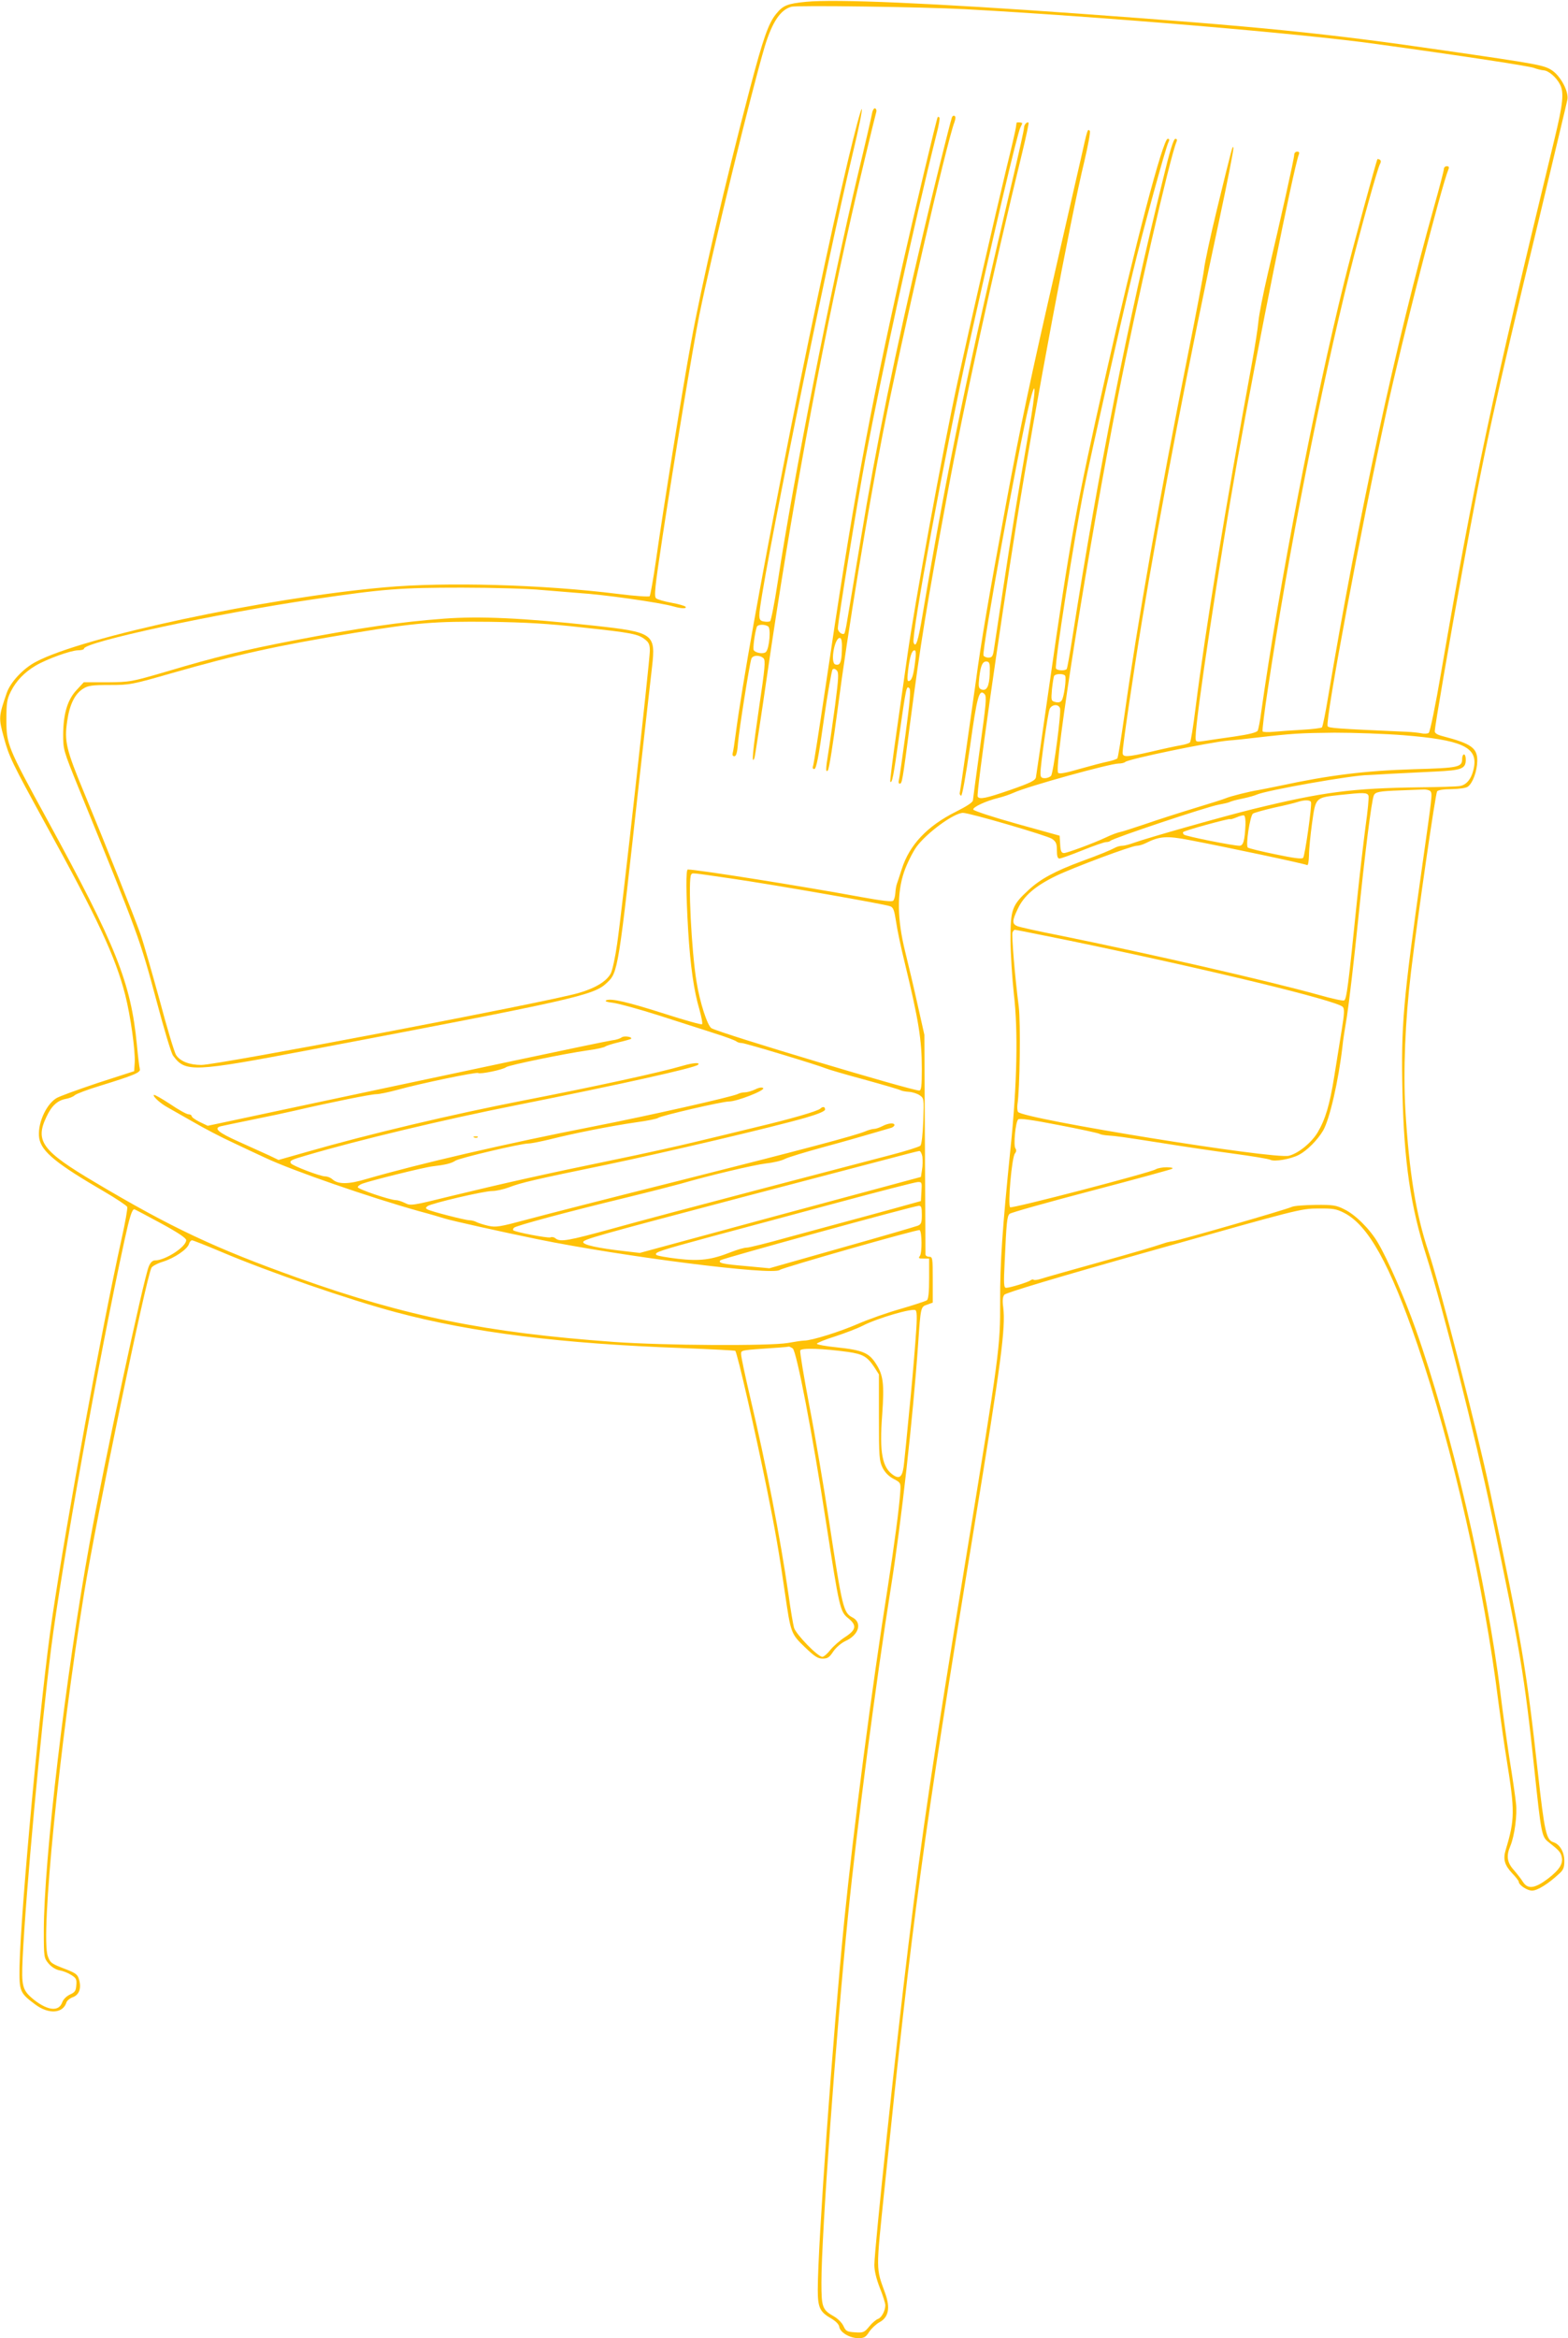 <?xml version="1.0" standalone="no"?>
<!DOCTYPE svg PUBLIC "-//W3C//DTD SVG 20010904//EN"
 "http://www.w3.org/TR/2001/REC-SVG-20010904/DTD/svg10.dtd">
<svg version="1.0" xmlns="http://www.w3.org/2000/svg"
 width="859pt" height="1280pt" viewBox="0 0 859 1280"
 preserveAspectRatio="xMidYMid meet">
<g transform="translate(0,1280) scale(0.1,-0.1)"
fill="#ffc107" stroke="none">
<path d="M4415 12790 c-101 -10 -125 -19 -163 -66 -42 -51 -71 -133 -143 -406
-138 -525 -265 -1072 -324 -1397 -42 -226 -153 -915 -191 -1186 -15 -104 -31
-194 -35 -199 -4 -4 -82 1 -176 13 -410 51 -938 66 -1273 36 -656 -58 -1656
-271 -1913 -408 -70 -36 -140 -112 -160 -170 -45 -131 -45 -137 -16 -244 29
-107 44 -137 228 -473 288 -523 383 -727 437 -937 29 -114 56 -307 52 -370
l-3 -47 -201 -65 c-110 -37 -213 -74 -227 -84 -59 -38 -104 -147 -92 -219 13
-73 94 -139 359 -293 65 -38 120 -75 123 -82 3 -7 -11 -86 -31 -175 -111 -503
-298 -1524 -380 -2073 -63 -425 -172 -1591 -179 -1910 -2 -137 1 -145 87 -209
73 -54 151 -49 170 12 3 10 19 23 36 29 34 13 47 49 33 96 -7 27 -18 35 -68
55 -84 32 -89 35 -103 73 -41 110 64 1158 199 1989 67 412 339 1724 369 1780
5 9 33 24 63 33 63 20 132 67 142 96 3 12 11 21 17 21 6 0 79 -29 162 -64 257
-109 700 -262 956 -330 420 -112 907 -172 1569 -196 157 -6 287 -13 289 -15
11 -10 112 -453 173 -755 46 -226 70 -367 99 -570 32 -220 33 -224 109 -297
53 -51 71 -63 98 -63 27 0 37 7 58 39 15 22 43 46 66 57 74 33 94 100 40 129
-51 26 -56 49 -131 540 -28 182 -75 460 -106 619 -30 159 -53 295 -50 303 6
15 122 11 261 -8 82 -12 105 -25 143 -81 l27 -42 0 -235 c0 -216 2 -239 20
-276 13 -26 34 -47 60 -61 39 -20 40 -22 37 -70 -5 -82 -32 -287 -68 -519 -88
-554 -189 -1333 -239 -1830 -64 -647 -145 -1777 -145 -2020 0 -96 11 -121 70
-155 29 -17 46 -34 48 -49 5 -30 58 -61 104 -61 32 0 41 5 60 35 13 19 38 42
56 52 50 27 60 78 32 157 -52 144 -52 113 -4 577 154 1493 210 1907 489 3607
150 915 175 1103 161 1216 -5 35 -3 56 6 68 9 11 281 93 818 244 786 222 807
228 900 228 82 1 101 -2 144 -24 132 -68 250 -280 401 -721 193 -565 366
-1328 444 -1959 12 -91 32 -235 46 -320 44 -274 44 -320 -6 -486 -16 -52 -7
-84 36 -130 19 -20 35 -40 35 -45 0 -18 46 -49 73 -49 30 0 90 38 148 92 24
21 29 35 29 71 0 48 -25 91 -60 102 -39 12 -49 58 -85 382 -63 570 -88 719
-265 1553 -67 317 -274 1120 -335 1300 -68 203 -105 429 -126 775 -12 215 -1
487 31 755 40 328 134 976 143 988 6 7 36 12 81 12 43 1 78 6 88 14 27 20 50
85 51 140 1 71 -32 95 -190 136 -28 7 -43 16 -43 27 0 22 79 485 151 878 119
654 171 894 420 1925 82 344 153 639 156 656 7 44 -37 127 -85 159 -43 28 -72
34 -592 109 -644 94 -1009 130 -1995 201 -807 58 -1339 81 -1500 65z m865 -40
c737 -40 1856 -134 2260 -191 480 -66 839 -121 864 -131 16 -6 39 -12 52 -13
27 -1 70 -38 90 -77 23 -44 17 -105 -30 -299 -352 -1453 -439 -1864 -621
-2919 -31 -182 -61 -328 -68 -332 -7 -5 -25 -6 -42 -2 -16 3 -52 7 -80 8 -386
17 -427 20 -432 31 -13 35 184 1090 322 1720 85 392 300 1230 340 1328 5 12 2
17 -9 17 -9 0 -16 -7 -16 -15 0 -8 -24 -101 -54 -207 -210 -748 -414 -1693
-581 -2688 -14 -85 -29 -158 -33 -162 -4 -4 -53 -10 -107 -13 -55 -3 -125 -8
-156 -11 -31 -3 -59 -2 -62 2 -3 5 10 110 29 234 113 749 289 1641 450 2284
58 231 151 566 164 588 6 11 6 19 -1 24 -6 3 -12 4 -13 3 -6 -9 -139 -498
-180 -664 -167 -672 -360 -1676 -457 -2365 -6 -47 -15 -92 -19 -100 -6 -10
-46 -20 -127 -32 -65 -9 -139 -20 -165 -24 -48 -7 -48 -6 -48 22 0 99 131 966
230 1522 111 620 307 1592 335 1665 5 12 2 17 -9 17 -9 0 -16 -8 -16 -18 0
-19 -74 -352 -145 -652 -25 -107 -48 -224 -51 -260 -3 -36 -19 -137 -35 -225
-149 -810 -254 -1452 -310 -1895 -12 -96 -25 -179 -30 -184 -4 -5 -27 -12 -51
-16 -24 -4 -94 -19 -157 -34 -140 -32 -161 -33 -161 -6 0 34 58 429 106 720
101 612 262 1449 425 2203 44 205 78 379 76 387 -4 17 -4 18 -90 -335 -36
-148 -68 -297 -71 -330 -4 -33 -45 -251 -92 -485 -149 -746 -275 -1462 -344
-1955 -18 -126 -35 -233 -39 -237 -4 -4 -27 -12 -51 -17 -25 -5 -94 -23 -154
-40 -75 -22 -112 -29 -119 -22 -27 27 171 1266 329 2066 97 492 282 1298 319
1388 5 11 3 17 -6 17 -10 0 -31 -68 -67 -218 -195 -791 -352 -1584 -497 -2511
-14 -91 -28 -168 -31 -173 -7 -11 -51 -10 -59 2 -10 16 99 713 155 990 36 181
206 933 265 1175 53 222 182 690 196 716 7 14 6 19 -4 19 -26 0 -178 -576
-341 -1300 -160 -708 -194 -895 -311 -1715 -36 -253 -68 -470 -70 -481 -4 -17
-30 -30 -139 -68 -133 -46 -170 -54 -180 -37 -9 14 115 887 214 1506 99 618
297 1672 370 1970 22 94 35 164 30 169 -12 12 -12 11 -49 -154 -17 -74 -78
-340 -135 -590 -141 -614 -193 -858 -275 -1300 -95 -512 -136 -752 -165 -970
-28 -200 -84 -591 -88 -610 -2 -7 2 -14 7 -16 6 -3 25 104 49 268 39 279 50
319 80 288 12 -13 8 -54 -25 -290 -21 -151 -38 -282 -39 -291 0 -11 -34 -33
-94 -63 -156 -78 -254 -181 -296 -314 -12 -37 -24 -74 -27 -82 -3 -8 -7 -30
-8 -48 -1 -18 -6 -37 -12 -43 -7 -7 -63 0 -174 20 -320 59 -899 151 -951 151
-11 0 -10 -130 2 -335 12 -194 31 -328 62 -433 11 -40 18 -75 14 -79 -3 -4
-95 22 -204 57 -204 65 -294 86 -321 74 -10 -5 5 -10 39 -14 30 -4 143 -35
250 -69 107 -35 245 -78 305 -98 61 -19 114 -39 119 -44 6 -5 19 -9 30 -9 19
0 418 -121 461 -139 11 -5 106 -33 210 -61 105 -29 195 -55 200 -59 6 -3 25
-7 43 -8 19 -1 45 -9 59 -18 25 -17 25 -18 21 -141 -3 -74 -9 -129 -16 -136
-6 -6 -78 -29 -159 -50 -81 -21 -404 -106 -718 -188 -313 -82 -678 -179 -810
-216 -244 -67 -285 -74 -311 -54 -7 7 -21 10 -29 6 -14 -5 -193 29 -203 39 -3
3 -1 9 4 14 10 11 289 86 619 166 127 31 259 65 295 75 147 43 400 103 467
111 39 4 86 15 104 25 18 9 114 38 213 65 100 27 219 61 266 75 47 14 93 27
103 30 9 3 17 10 17 15 0 14 -34 11 -66 -6 -16 -8 -36 -15 -45 -15 -9 0 -32
-6 -50 -14 -56 -23 -329 -96 -1024 -271 -363 -91 -735 -186 -827 -211 -153
-41 -171 -44 -215 -34 -26 6 -56 16 -65 21 -10 5 -26 9 -37 9 -22 0 -209 48
-229 59 -11 6 -11 9 0 18 19 15 309 83 355 83 21 0 62 9 91 20 68 26 142 43
535 124 335 70 909 205 1090 257 69 20 107 36 107 45 0 16 -12 18 -26 5 -14
-14 -164 -57 -349 -101 -93 -23 -244 -59 -335 -81 -91 -22 -293 -67 -450 -99
-375 -77 -605 -129 -882 -196 -219 -54 -228 -56 -259 -40 -18 9 -40 16 -50 16
-31 0 -209 60 -209 71 0 5 11 14 25 19 45 17 339 90 385 95 69 8 103 16 125
31 24 15 358 94 400 94 14 0 70 11 123 24 127 32 329 72 467 92 60 8 114 19
120 24 15 12 351 90 389 90 43 0 199 61 187 73 -6 6 -22 4 -44 -7 -19 -9 -45
-16 -57 -16 -12 0 -29 -4 -38 -9 -29 -15 -494 -120 -787 -177 -482 -94 -964
-206 -1250 -289 -96 -29 -153 -29 -184 -1 -10 9 -27 16 -40 16 -27 0 -178 58
-187 71 -9 15 -2 19 88 45 282 83 754 196 1148 274 577 115 976 204 994 221
15 14 -28 11 -82 -5 -126 -37 -480 -114 -877 -191 -390 -76 -839 -182 -1184
-281 l-155 -44 -50 24 c-28 13 -104 47 -168 76 -112 50 -139 73 -100 84 9 2
87 19 172 36 85 17 193 40 240 51 194 45 413 89 441 89 17 0 69 11 117 24 126
35 430 98 441 92 12 -8 137 18 154 32 14 11 320 74 447 92 47 6 90 16 96 21 5
4 39 15 73 23 35 8 65 17 68 19 10 11 -39 18 -51 8 -8 -6 -31 -14 -52 -16 -22
-3 -271 -55 -554 -115 -283 -60 -773 -164 -1089 -231 l-573 -122 -44 21 c-24
12 -44 26 -44 32 0 5 -8 10 -18 10 -9 0 -55 25 -100 56 -46 30 -86 53 -89 50
-8 -7 35 -46 73 -67 16 -9 78 -44 139 -79 60 -35 161 -88 225 -117 63 -30 142
-67 175 -82 146 -69 571 -216 839 -291 61 -16 124 -35 140 -40 41 -13 302 -71
511 -114 466 -95 1290 -200 1327 -168 17 13 757 224 766 218 13 -8 14 -127 1
-142 -9 -12 -6 -14 20 -14 l31 0 0 -109 c0 -75 -4 -112 -12 -119 -7 -5 -71
-26 -143 -47 -71 -20 -177 -57 -234 -82 -101 -44 -255 -92 -296 -92 -11 0 -51
-6 -90 -13 -102 -17 -678 -14 -955 6 -699 51 -1132 138 -1730 351 -448 160
-695 276 -1110 523 -289 171 -329 225 -266 357 28 61 60 90 105 99 19 3 42 12
50 20 9 8 70 31 136 51 191 59 227 74 221 93 -3 10 -10 69 -16 132 -33 340
-112 539 -493 1236 -216 395 -222 410 -222 544 0 91 3 112 24 154 29 58 74
105 136 142 63 37 194 84 233 84 17 0 32 4 32 9 0 36 723 192 1255 270 386 57
477 64 815 64 173 0 371 -6 440 -13 69 -6 157 -13 195 -16 137 -8 449 -52 525
-74 42 -12 73 -13 66 -2 -3 5 -37 15 -76 22 -39 7 -77 18 -85 24 -13 10 -8 56
35 341 67 438 164 1024 201 1210 68 335 285 1224 359 1472 41 133 85 199 145
216 30 9 722 -1 945 -13z m356 -2311 c-60 -346 -94 -552 -141 -864 -25 -165
-48 -317 -51 -337 -5 -31 -10 -38 -29 -38 -13 0 -25 6 -27 12 -10 28 191 1131
250 1373 40 165 39 89 -2 -146z m-214 -1329 c-3 -69 -17 -95 -46 -84 -15 6
-17 15 -11 68 8 66 19 89 44 84 13 -3 15 -16 13 -68z m413 -9 c8 -14 -6 -119
-19 -136 -7 -10 -19 -12 -35 -8 -23 6 -23 9 -18 70 4 35 9 68 12 73 8 13 52
13 60 1z m-28 -178 c8 -21 -36 -354 -49 -370 -6 -7 -21 -13 -34 -13 -19 0 -24
5 -24 28 0 44 40 325 50 350 11 26 48 30 57 5z m1883 -148 c313 -25 401 -64
386 -168 -10 -64 -38 -103 -78 -110 -18 -3 -116 -6 -218 -7 -375 -5 -530 -25
-915 -119 -162 -40 -573 -156 -654 -185 -24 -9 -52 -16 -62 -16 -11 0 -27 -4
-37 -9 -30 -16 -83 -38 -187 -76 -146 -54 -225 -97 -289 -156 -92 -84 -101
-108 -100 -274 0 -77 9 -210 18 -295 24 -201 18 -497 -18 -845 -45 -443 -58
-631 -57 -840 1 -249 -3 -279 -189 -1415 -179 -1092 -237 -1479 -314 -2112
-70 -571 -186 -1660 -186 -1747 0 -33 11 -77 30 -126 17 -42 30 -84 30 -95 0
-30 -21 -69 -41 -75 -10 -4 -32 -22 -47 -41 -27 -33 -33 -35 -78 -32 -44 3
-50 6 -63 34 -8 18 -31 41 -52 53 -64 36 -69 50 -69 186 0 258 79 1347 146
2010 48 480 155 1295 234 1790 58 362 122 938 150 1340 14 203 14 201 50 213
l30 11 0 125 c0 119 -1 126 -20 126 -11 0 -20 6 -20 13 0 6 -1 280 -3 607 l-3
595 -37 165 c-20 91 -51 221 -68 290 -44 177 -46 320 -6 437 15 44 46 106 67
136 56 77 206 187 256 187 36 0 460 -124 487 -142 23 -16 27 -27 27 -64 0 -31
4 -44 14 -44 8 0 64 20 126 45 62 25 120 45 129 45 10 0 21 3 24 7 16 15 533
188 594 198 21 4 45 9 53 12 25 10 33 12 85 23 28 6 59 15 70 20 55 24 525
107 610 107 11 1 67 3 125 7 58 3 166 8 240 12 148 7 170 15 170 66 0 15 -4
28 -10 28 -5 0 -10 -11 -10 -24 0 -46 -17 -50 -264 -57 -268 -8 -466 -33 -731
-90 -49 -10 -103 -21 -120 -24 -48 -7 -158 -35 -180 -45 -11 -5 -87 -29 -170
-54 -82 -25 -204 -64 -270 -87 -66 -22 -127 -42 -135 -43 -19 -4 -47 -14 -85
-32 -66 -31 -210 -84 -226 -84 -14 0 -19 10 -21 47 l-3 48 -234 65 c-129 36
-236 71 -239 78 -4 13 68 47 138 64 25 6 63 19 85 29 77 35 526 159 573 159
15 0 32 4 37 9 19 16 456 107 565 117 30 2 96 9 145 15 208 24 249 26 435 28
107 0 278 -6 380 -14z m147 -307 c10 -17 10 -14 -47 -418 -104 -733 -115 -865
-107 -1230 9 -381 44 -623 131 -895 91 -287 267 -982 360 -1425 154 -734 177
-870 231 -1380 38 -361 41 -375 78 -404 57 -45 66 -55 72 -79 10 -39 -11 -72
-74 -121 -73 -55 -111 -60 -138 -18 -9 15 -32 44 -50 65 -37 41 -42 77 -19
131 23 54 39 173 31 234 -3 32 -19 143 -36 247 -16 105 -38 264 -49 355 -74
605 -270 1447 -465 1995 -61 172 -153 382 -207 473 -44 74 -123 153 -184 182
-43 22 -62 25 -157 24 -59 -1 -118 -5 -130 -11 -38 -17 -608 -181 -652 -188
-11 -1 -27 -5 -35 -7 -85 -28 -152 -48 -385 -113 -148 -41 -285 -80 -303 -86
-19 -6 -36 -8 -39 -5 -4 3 -11 2 -17 -3 -13 -10 -113 -41 -134 -41 -13 0 -14
21 -8 143 10 220 13 248 27 262 8 7 208 63 444 125 237 62 437 117 445 121 10
6 0 8 -28 9 -23 0 -50 -5 -60 -11 -31 -19 -787 -216 -798 -208 -14 11 9 274
26 294 8 10 9 19 3 28 -12 15 0 144 15 159 7 7 74 -2 222 -31 116 -22 217 -44
223 -48 7 -4 28 -8 47 -9 45 -3 75 -7 305 -43 105 -17 275 -42 379 -56 103
-14 196 -29 205 -34 22 -12 111 3 157 27 44 23 101 80 132 132 36 61 85 273
107 466 1 17 12 89 24 160 11 71 39 307 61 524 38 375 73 651 86 685 8 20 30
24 144 28 52 2 109 4 127 5 17 1 35 -4 40 -10z m-340 -24 c3 -8 -4 -83 -16
-167 -11 -84 -32 -262 -46 -397 -49 -482 -58 -552 -72 -557 -7 -3 -70 11 -140
31 -270 75 -915 223 -1423 326 -113 22 -215 45 -227 50 -29 12 -29 29 3 95 33
71 96 125 209 180 98 47 414 165 443 165 11 0 32 6 48 14 77 39 117 41 241 17
199 -38 634 -130 644 -137 5 -3 9 20 10 53 0 32 8 112 17 178 20 141 17 138
152 153 130 14 150 14 157 -4z m-315 -35 c6 -18 -33 -293 -43 -305 -6 -8 -51
-2 -151 19 -79 16 -147 33 -152 37 -13 12 12 173 28 186 8 5 61 20 118 33 57
12 114 26 128 31 37 12 68 11 72 -1z m-359 -125 c-4 -87 -12 -114 -33 -114
-34 0 -295 52 -304 61 -5 5 -7 11 -4 14 8 9 251 75 256 71 2 -3 18 2 35 9 18
8 37 13 42 11 6 -2 9 -25 8 -52z m-2813 -294 c234 -34 834 -139 866 -151 18
-6 23 -21 33 -85 6 -43 27 -143 47 -223 77 -318 94 -423 94 -583 0 -93 -3
-118 -14 -118 -44 0 -1080 310 -1138 341 -22 12 -64 141 -82 254 -28 166 -48
570 -29 588 8 9 -9 11 223 -23z m1847 -339 c758 -157 1465 -328 1499 -363 10
-10 9 -37 -6 -128 -10 -63 -28 -175 -40 -249 -26 -162 -49 -238 -92 -311 -34
-56 -105 -114 -157 -127 -81 -21 -1458 202 -1484 240 -4 7 -5 26 -3 42 13 80
18 446 7 535 -21 163 -40 392 -34 406 3 8 9 14 13 14 5 0 138 -27 297 -59z
m-804 -1183 c2 -18 2 -51 -2 -72 l-6 -39 -405 -109 c-223 -60 -569 -153 -770
-208 l-365 -99 -86 10 c-142 16 -224 34 -224 49 0 15 68 34 875 247 305 80
645 169 755 198 110 29 205 54 211 54 6 1 14 -14 17 -31z m-5 -190 l-3 -53
-155 -43 c-85 -23 -204 -56 -265 -72 -60 -16 -200 -54 -310 -84 -110 -31 -211
-56 -224 -56 -14 0 -52 -11 -85 -24 -109 -43 -171 -51 -293 -37 -59 7 -112 16
-117 21 -14 14 16 23 299 100 143 38 451 121 685 184 234 63 435 115 448 115
22 1 23 -2 20 -51z m2 -128 c0 -43 -3 -52 -22 -60 -13 -5 -201 -60 -418 -121
l-395 -112 -128 12 c-131 11 -155 17 -140 32 9 9 1057 297 1086 298 14 1 17
-8 17 -49z m-4170 -46 c96 -52 140 -82 140 -93 0 -37 -115 -111 -171 -111 -13
0 -25 -11 -34 -33 -29 -70 -247 -1085 -324 -1514 -132 -728 -251 -1736 -251
-2124 0 -144 1 -148 26 -178 15 -18 39 -33 58 -37 19 -3 48 -14 65 -25 28 -17
32 -24 29 -57 -2 -31 -8 -39 -35 -51 -19 -9 -36 -26 -42 -42 -18 -52 -77 -47
-153 12 -66 53 -71 73 -64 228 18 368 98 1231 156 1696 57 451 262 1592 402
2235 28 128 41 170 54 170 2 0 67 -34 144 -76z m4134 -659 c-7 -93 -22 -264
-34 -380 -11 -115 -23 -238 -27 -272 -7 -75 -22 -93 -58 -69 -62 41 -78 123
-62 332 12 168 6 216 -34 278 -38 60 -73 75 -214 90 -60 6 -110 15 -110 20 0
4 45 23 100 40 55 18 123 44 152 59 80 41 275 98 289 84 9 -9 8 -55 -2 -182z
m-671 -27 c21 -17 107 -461 182 -950 73 -470 77 -491 121 -526 49 -39 45 -64
-15 -103 -27 -17 -64 -49 -81 -70 -17 -22 -37 -39 -45 -39 -25 0 -145 124
-155 159 -5 18 -19 99 -30 180 -46 317 -121 704 -211 1085 -27 115 -49 219
-49 232 0 24 -8 22 210 37 25 2 48 4 51 5 3 1 13 -4 22 -10z"/>
<path d="M4647 11928 c-206 -869 -543 -2589 -617 -3148 -6 -47 -13 -93 -16
-102 -3 -11 0 -18 9 -18 10 0 16 19 20 73 6 71 62 426 73 460 6 21 47 23 67 3
11 -12 8 -51 -25 -272 -35 -239 -42 -315 -25 -274 3 8 36 220 72 470 126 864
282 1715 460 2500 36 160 121 512 136 569 2 7 -1 15 -7 18 -6 2 -14 -11 -17
-29 -3 -18 -37 -166 -76 -328 -151 -636 -351 -1651 -441 -2240 -17 -112 -36
-207 -41 -211 -6 -3 -21 -4 -35 -1 -19 3 -24 10 -24 35 0 118 361 1899 514
2537 30 124 51 228 47 233 -4 4 -37 -120 -74 -275z m-439 -2557 c16 -10 7
-117 -11 -139 -11 -14 -57 -8 -68 9 -5 9 5 90 17 127 4 14 42 16 62 3z"/>
<path d="M5215 12158 c-12 -36 -110 -431 -159 -642 -155 -658 -254 -1143 -341
-1671 -36 -214 -69 -417 -75 -449 -5 -32 -12 -61 -14 -64 -11 -10 -36 9 -36
28 0 36 109 707 151 929 94 496 271 1304 389 1774 13 48 20 91 16 94 -3 3 -7
4 -9 2 -6 -8 -127 -518 -193 -810 -189 -845 -273 -1301 -424 -2325 -33 -221
-62 -408 -66 -418 -4 -10 -1 -16 7 -16 11 0 24 68 52 268 21 147 43 271 48
277 6 6 14 4 23 -5 12 -13 10 -41 -9 -190 -13 -96 -30 -216 -38 -265 -14 -85
-14 -105 -2 -93 7 7 28 141 55 343 51 396 165 1087 246 1500 100 509 350 1596
393 1707 6 18 7 29 1 33 -6 4 -12 0 -15 -7z m-603 -2919 c-2 -67 -11 -85 -37
-76 -28 12 -1 154 28 144 8 -3 11 -26 9 -68z"/>
<path d="M5569 12128 c0 -2 -2 -14 -4 -28 -2 -14 -24 -110 -50 -215 -63 -262
-202 -868 -269 -1175 -82 -378 -235 -1211 -276 -1505 -12 -82 -38 -269 -59
-415 -21 -146 -36 -267 -34 -269 10 -12 18 28 49 251 39 272 40 276 56 260 8
-8 3 -73 -21 -249 -18 -131 -34 -246 -37 -255 -3 -10 -1 -18 5 -18 13 0 15 13
56 325 61 461 85 613 206 1265 85 461 253 1227 408 1860 22 90 38 166 36 168
-8 8 -25 -10 -25 -27 0 -10 -25 -123 -55 -251 -251 -1061 -363 -1600 -500
-2410 -25 -151 -38 -190 -50 -158 -14 35 174 1049 295 1593 137 615 275 1203
290 1227 5 10 10 20 10 23 0 5 -29 7 -31 3z m-555 -2945 c-9 -78 -18 -106 -33
-111 -11 -4 -12 9 -6 59 9 74 20 109 35 109 8 0 9 -18 4 -57z"/>
<path d="M2430 9413 c-230 -17 -460 -50 -820 -119 -270 -52 -425 -89 -700
-171 -192 -56 -197 -57 -323 -58 l-128 0 -39 -42 c-50 -53 -73 -129 -74 -243
0 -84 1 -87 83 -290 331 -812 336 -826 427 -1164 41 -155 82 -292 92 -305 68
-92 105 -91 757 33 1434 272 1548 297 1618 364 64 60 63 56 181 1127 31 275
61 546 68 603 21 183 10 191 -318 227 -388 42 -628 53 -824 38z m760 -48 c272
-29 306 -36 344 -66 21 -16 26 -29 26 -62 0 -53 -153 -1427 -179 -1603 -10
-72 -26 -145 -35 -163 -23 -43 -83 -80 -176 -107 -171 -50 -1978 -394 -2067
-394 -65 0 -116 20 -138 54 -10 15 -50 149 -90 299 -41 149 -88 313 -105 362
-37 104 -191 490 -309 775 -99 238 -109 282 -93 391 13 92 42 151 88 179 26
17 50 20 145 20 111 0 121 2 344 66 358 102 565 148 1001 220 336 55 436 63
734 60 202 -3 324 -10 510 -31z"/>
<path d="M2598 6573 c7 -3 16 -2 19 1 4 3 -2 6 -13 5 -11 0 -14 -3 -6 -6z"/>
</g>
</svg>
